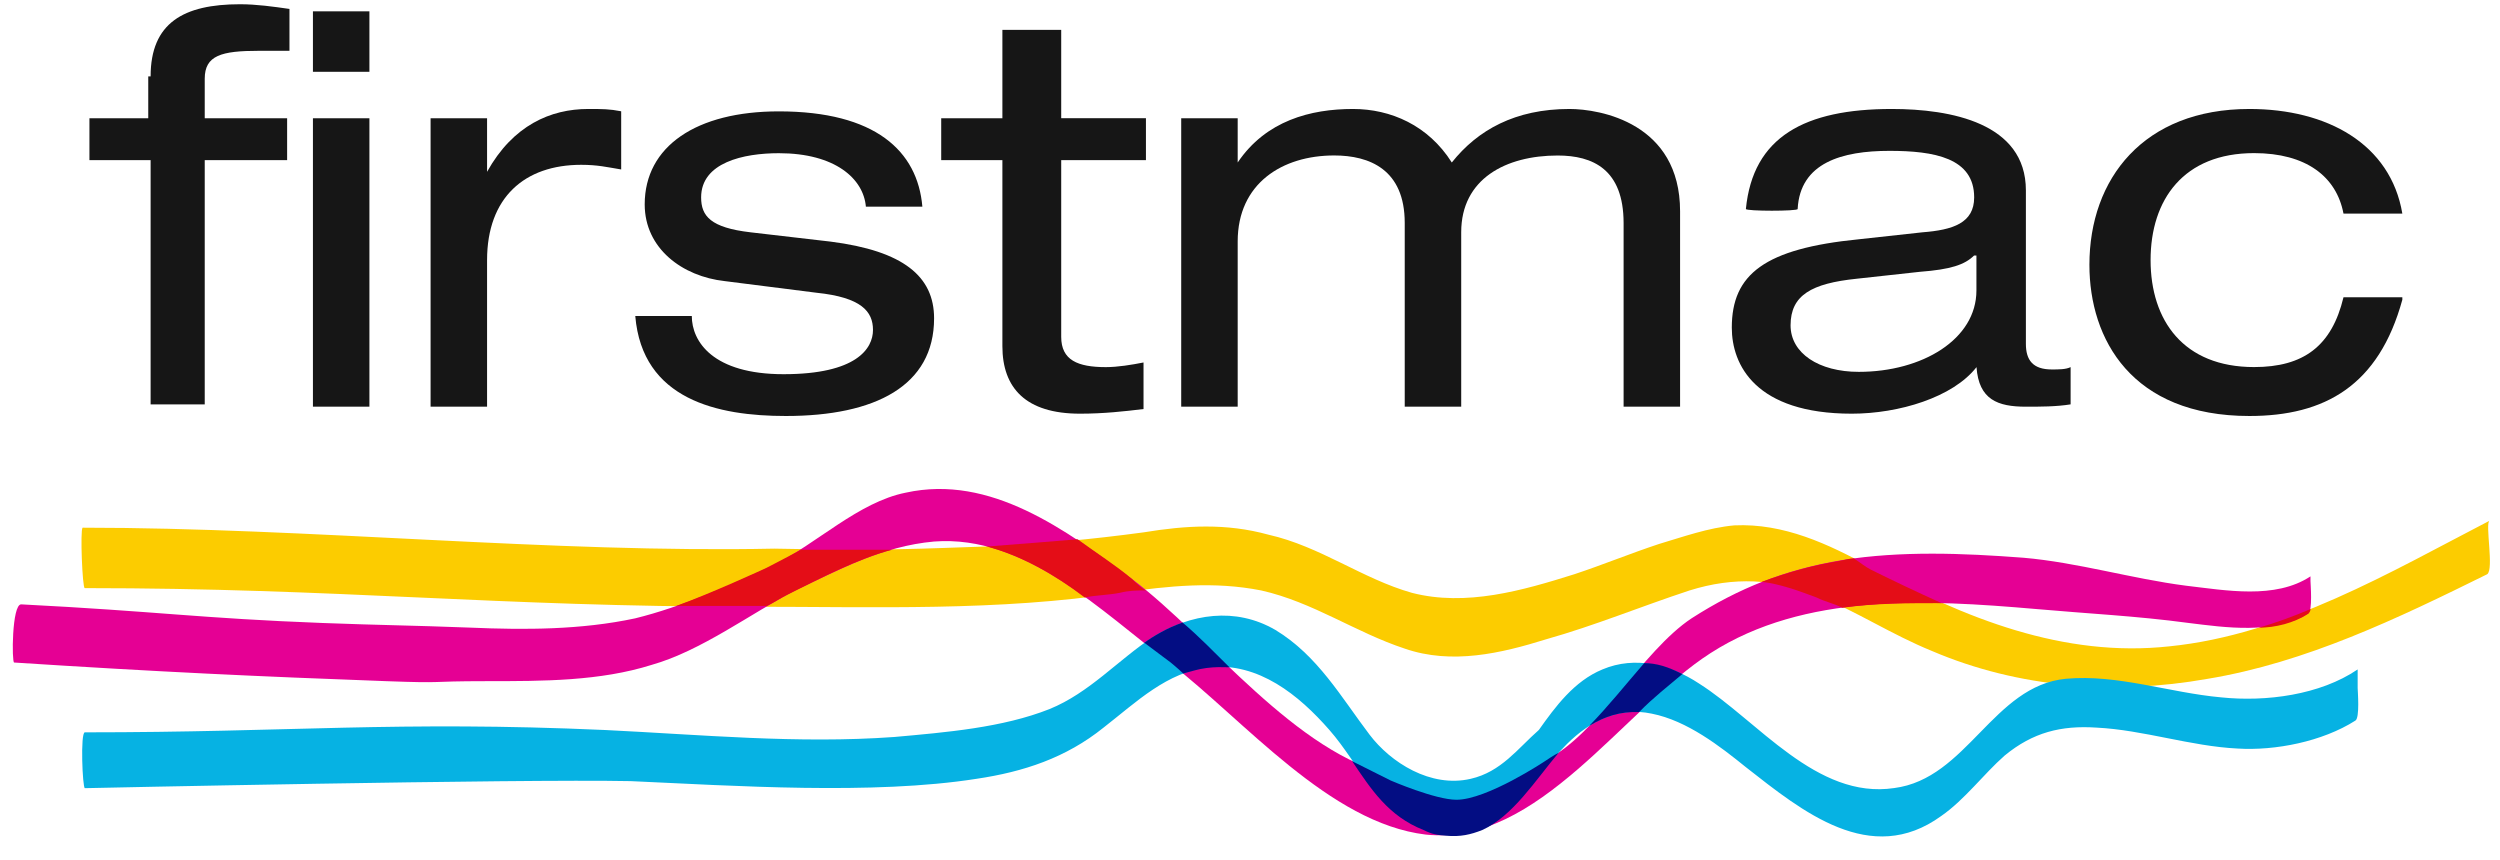 <svg width="93" height="32" viewBox="0 0 93 32" fill="none" xmlns="http://www.w3.org/2000/svg">
<path fill-rule="evenodd" clip-rule="evenodd" d="M5.603 2.842C5.603 0.851 6.828 0.158 8.929 0.158C9.543 0.158 10.154 0.245 10.768 0.332V1.89C10.331 1.89 9.98 1.89 9.63 1.89C8.23 1.89 7.616 2.063 7.616 2.929V4.4H10.681V5.958H7.616V15.043H5.603V5.958H3.327V4.4H5.515V2.842H5.603ZM11.641 0.421H13.742V2.671H11.641V0.421ZM11.641 4.4H13.742V15.129H11.641V4.4Z" fill="#161616"/>
<path fill-rule="evenodd" clip-rule="evenodd" d="M16.018 4.4H18.119V6.391C19.083 4.66 20.483 4.054 21.882 4.054C22.407 4.054 22.671 4.054 23.108 4.14V6.304C22.584 6.218 22.232 6.131 21.62 6.131C19.519 6.131 18.119 7.343 18.119 9.678V15.129H16.018V4.4Z" fill="#161616"/>
<path fill-rule="evenodd" clip-rule="evenodd" d="M25.735 11.755C25.735 12.708 26.524 13.92 29.149 13.92C31.861 13.92 32.475 12.967 32.475 12.275C32.475 11.582 32.038 11.063 30.374 10.89L26.96 10.457C25.386 10.284 23.983 9.245 23.983 7.603C23.983 5.439 25.91 4.143 28.972 4.143C32.56 4.143 34.135 5.614 34.312 7.689H32.211C32.123 6.651 31.073 5.699 28.972 5.699C27.659 5.699 26.082 6.045 26.082 7.343C26.082 8.036 26.431 8.469 27.921 8.642L30.898 8.988C33.611 9.334 34.748 10.286 34.748 11.842C34.748 14.352 32.56 15.475 29.234 15.475C26.696 15.475 23.894 14.869 23.632 11.755H25.735Z" fill="#161616"/>
<path fill-rule="evenodd" clip-rule="evenodd" d="M37.376 1.111H39.477V4.398H42.629V5.956H39.477V12.532C39.477 13.398 40.091 13.657 41.139 13.657C41.576 13.657 42.102 13.571 42.539 13.484V15.216C41.838 15.302 41.052 15.389 40.176 15.389C38.162 15.389 37.289 14.437 37.289 12.878V5.958H35.013V4.4H37.289V1.111H37.376Z" fill="#161616"/>
<path fill-rule="evenodd" clip-rule="evenodd" d="M57.945 5.785C56.019 5.785 54.357 6.651 54.357 8.639V15.129H52.256V8.293C52.256 6.302 50.943 5.783 49.631 5.783C47.704 5.783 46.042 6.821 46.042 8.983V15.127H43.941V4.4H46.042V6.045C47.093 4.487 48.755 4.054 50.332 4.054C51.732 4.054 53.132 4.66 54.007 6.045C54.971 4.833 56.37 4.054 58.384 4.054C59.522 4.054 62.499 4.573 62.499 7.86V15.129H60.398V8.293C60.395 6.302 59.258 5.785 57.945 5.785Z" fill="#161616"/>
<path fill-rule="evenodd" clip-rule="evenodd" d="M64.947 7.774C65.209 5.09 67.135 4.054 70.374 4.054C72.563 4.054 75.363 4.573 75.363 7.081V12.792C75.363 13.398 75.625 13.744 76.326 13.744C76.588 13.744 76.85 13.744 77.027 13.657V15.042C76.503 15.129 75.889 15.129 75.365 15.129C74.314 15.129 73.613 14.869 73.526 13.657C72.65 14.783 70.636 15.389 68.887 15.389C65.299 15.389 64.423 13.571 64.423 12.188C64.423 10.197 65.648 9.248 69.149 8.901L71.512 8.642C72.65 8.555 73.439 8.295 73.439 7.343C73.439 5.872 71.951 5.612 70.287 5.612C68.535 5.612 66.961 6.045 66.873 7.776C66.873 7.86 64.947 7.86 64.947 7.774ZM73.436 9.505C73.087 9.851 72.56 10.024 71.422 10.111L69.059 10.37C67.397 10.544 66.609 10.976 66.609 12.102C66.609 13.14 67.659 13.833 69.147 13.833C71.51 13.833 73.523 12.621 73.523 10.806V9.507H73.436V9.505Z" fill="#161616"/>
<path fill-rule="evenodd" clip-rule="evenodd" d="M89.367 11.149C88.491 14.35 86.477 15.475 83.677 15.475C79.3 15.475 77.726 12.621 77.726 9.851C77.726 6.651 79.74 4.054 83.677 4.054C86.567 4.054 88.93 5.352 89.367 7.947H87.178C86.916 6.562 85.778 5.696 83.852 5.696C81.227 5.696 80.002 7.427 80.002 9.675C80.002 11.924 81.227 13.655 83.852 13.655C85.691 13.655 86.742 12.876 87.178 11.058H89.367V11.149Z" fill="#161616"/>
<path fill-rule="evenodd" clip-rule="evenodd" d="M3.152 21.878C12.605 21.878 18.469 22.571 27.924 22.571C32.562 22.571 37.114 22.744 41.666 22.052C43.505 21.792 45.166 21.619 46.918 21.965C48.845 22.398 50.419 23.523 52.258 24.129C54.008 24.735 55.846 24.302 57.511 23.783C59.35 23.264 61.012 22.571 62.851 21.965C64.515 21.446 66.003 21.532 67.577 22.138C69.064 22.744 70.377 23.61 71.867 24.216C75.106 25.601 78.694 25.86 82.108 25.255C85.783 24.649 89.197 23.004 92.523 21.362C92.785 21.189 92.436 19.457 92.611 19.371C88.935 21.275 84.995 23.61 80.708 24.043C76.77 24.475 73.092 23.004 69.591 21.102C68.016 20.236 66.352 19.457 64.515 19.544C63.552 19.63 62.589 19.977 61.716 20.236C60.665 20.582 59.614 21.015 58.564 21.362C56.638 21.968 54.536 22.573 52.525 22.054C50.686 21.535 49.112 20.323 47.185 19.89C45.611 19.457 44.121 19.544 42.546 19.803C40.62 20.063 38.783 20.236 36.857 20.323C34.232 20.409 33.007 20.496 28.804 20.409C20.577 20.582 11.474 19.63 3.072 19.63C2.978 19.714 3.065 21.878 3.152 21.878Z" fill="#FCCC00"/>
<path fill-rule="evenodd" clip-rule="evenodd" d="M0.525 24.646C5.865 24.992 9.628 25.166 14.354 25.339C16.717 25.425 15.754 25.339 18.117 25.339C20.218 25.339 22.319 25.339 24.243 24.733C26.082 24.213 27.919 22.828 29.583 21.963C31.245 21.184 32.822 20.318 34.746 20.145C38.16 19.885 40.959 22.742 43.499 24.644C46.299 26.808 49.451 30.614 53.039 31.047C57.241 31.48 60.391 26.375 63.63 24.297C67.13 22.047 71.682 22.306 75.71 22.653C77.636 22.826 79.472 22.912 81.399 23.172C82.799 23.345 84.55 23.605 85.863 22.826C86.038 22.739 85.95 21.701 85.95 21.614V21.441C84.638 22.306 82.799 21.96 81.311 21.787C79.298 21.527 77.284 20.922 75.273 20.748C72.997 20.575 70.721 20.489 68.533 20.835C66.432 21.181 64.683 21.874 62.931 22.999C61.092 24.211 59.43 27.325 57.503 28.277C56.453 28.796 55.402 29.748 54.264 29.748C53.476 29.748 52.163 29.143 51.901 28.883C48.138 28.017 45.074 23.778 42.097 21.527C39.647 19.71 36.844 17.634 33.695 18.327C31.946 18.673 30.369 20.231 28.794 21.011C27.133 21.79 25.381 22.569 23.631 23.002C21.618 23.434 19.517 23.434 17.505 23.348C15.23 23.261 14.267 23.261 11.991 23.175C7.439 23.002 5.865 22.742 0.787 22.482C0.437 22.485 0.437 24.646 0.525 24.646Z" fill="#E50094"/>
<path fill-rule="evenodd" clip-rule="evenodd" d="M69.586 21.186C69.411 21.099 69.227 20.946 68.965 20.773C68.79 20.773 68.613 20.837 68.403 20.872C67.353 21.045 66.502 21.297 65.539 21.643C66.24 21.73 66.871 21.965 67.572 22.225C67.922 22.398 68.186 22.435 68.535 22.608C69.761 22.435 71.001 22.437 72.226 22.437C71.263 22.002 70.462 21.619 69.586 21.186Z" fill="#E40D17"/>
<path fill-rule="evenodd" clip-rule="evenodd" d="M42.102 21.532C41.488 21.013 40.79 20.58 40.088 20.061C39.038 20.147 37.987 20.234 36.849 20.32C36.762 20.32 36.762 20.32 36.675 20.32C37.987 20.666 39.213 21.359 40.35 22.225C40.787 22.138 41.226 22.138 41.663 22.052C42.012 21.965 42.277 21.965 42.626 21.965C42.452 21.878 42.277 21.705 42.102 21.532Z" fill="#E40D17"/>
<path fill-rule="evenodd" clip-rule="evenodd" d="M29.798 20.451C29.416 20.659 28.488 21.137 28.488 21.137C28.488 21.137 26.379 22.108 25.154 22.541C26.03 22.541 27.552 22.541 27.552 22.541C27.552 22.541 28.268 22.541 28.53 22.541C28.879 22.368 28.987 22.274 29.336 22.101C30.561 21.495 31.874 20.795 33.186 20.449C32.226 20.451 31.198 20.451 29.798 20.451Z" fill="#E40D17"/>
<path fill-rule="evenodd" clip-rule="evenodd" d="M85.953 22.658C85.339 22.917 84.641 23.177 84.027 23.35C84.638 23.35 85.339 23.177 85.866 22.831C85.866 22.831 85.953 22.744 85.953 22.658Z" fill="#E40D17"/>
<path fill-rule="evenodd" clip-rule="evenodd" d="M23.459 29.058C27.31 29.232 32.475 29.578 36.325 28.972C38.077 28.712 39.652 28.193 41.052 27.067C42.277 26.115 43.415 24.99 44.989 24.817C46.828 24.644 48.316 25.855 49.453 27.154C50.591 28.452 51.203 30.181 53.042 30.874C55.58 31.826 56.805 29.142 58.294 27.673C59.17 26.808 60.221 26.288 61.446 26.548C62.759 26.808 63.984 27.76 64.947 28.539C67.048 30.184 69.586 32.259 72.211 30.357C73.087 29.751 73.786 28.799 74.574 28.106C75.625 27.241 76.675 26.981 77.988 27.067C79.737 27.154 81.489 27.76 83.24 27.846C84.64 27.933 86.392 27.587 87.617 26.808C87.792 26.721 87.705 25.682 87.705 25.596C87.705 25.509 87.705 24.903 87.705 24.903C86.305 25.855 84.291 26.115 82.629 25.942C80.703 25.769 78.779 25.076 76.852 25.25C74.14 25.509 73.177 28.969 70.462 29.316C67.572 29.748 65.386 26.805 63.198 25.423C62.147 24.73 60.835 24.384 59.61 24.903C58.559 25.336 57.86 26.288 57.246 27.154C56.458 27.846 55.847 28.712 54.709 28.972C53.221 29.318 51.732 28.366 50.946 27.327C49.895 25.942 49.019 24.386 47.445 23.434C45.958 22.569 44.293 22.828 42.893 23.694C41.581 24.559 40.53 25.771 39.043 26.377C37.294 27.07 35.193 27.243 33.266 27.416C29.678 27.676 26.09 27.33 22.501 27.156C14.711 26.81 10.86 27.243 3.157 27.243C2.983 27.243 3.07 29.32 3.157 29.32C3.152 29.318 19.345 28.972 23.459 29.058Z" fill="#06B2E3"/>
<path fill-rule="evenodd" clip-rule="evenodd" d="M45.738 24.824C45.124 24.218 44.602 23.676 43.991 23.157C43.652 23.288 43.492 23.352 43.183 23.523C42.935 23.659 42.726 23.793 42.569 23.911C42.918 24.171 43.542 24.639 43.542 24.639C43.542 24.639 43.839 24.881 44.014 25.054C44.363 24.967 44.53 24.898 44.872 24.851C45.211 24.807 45.408 24.817 45.738 24.824Z" fill="#030D83"/>
<path fill-rule="evenodd" clip-rule="evenodd" d="M53.798 31.089C54.327 31.136 54.706 31.049 55.143 30.876C56.281 30.357 57.107 29.038 57.983 28C57.808 28.086 57.471 28.316 57.471 28.316C57.471 28.316 55.318 29.751 54.18 29.751C53.391 29.751 51.732 29.034 51.732 29.034C51.732 29.034 50.823 28.576 50.299 28.316C51.001 29.355 51.642 30.357 52.954 30.876C53.306 31.049 53.458 31.059 53.798 31.089Z" fill="#030D83"/>
<path fill-rule="evenodd" clip-rule="evenodd" d="M61.164 24.668C60.456 25.484 59.832 26.271 59.123 26.998C59.742 26.634 60.256 26.469 60.977 26.488C61.509 25.944 62.05 25.529 62.582 25.076C62.053 24.802 61.608 24.668 61.164 24.668Z" fill="#030D83"/>
</svg>

